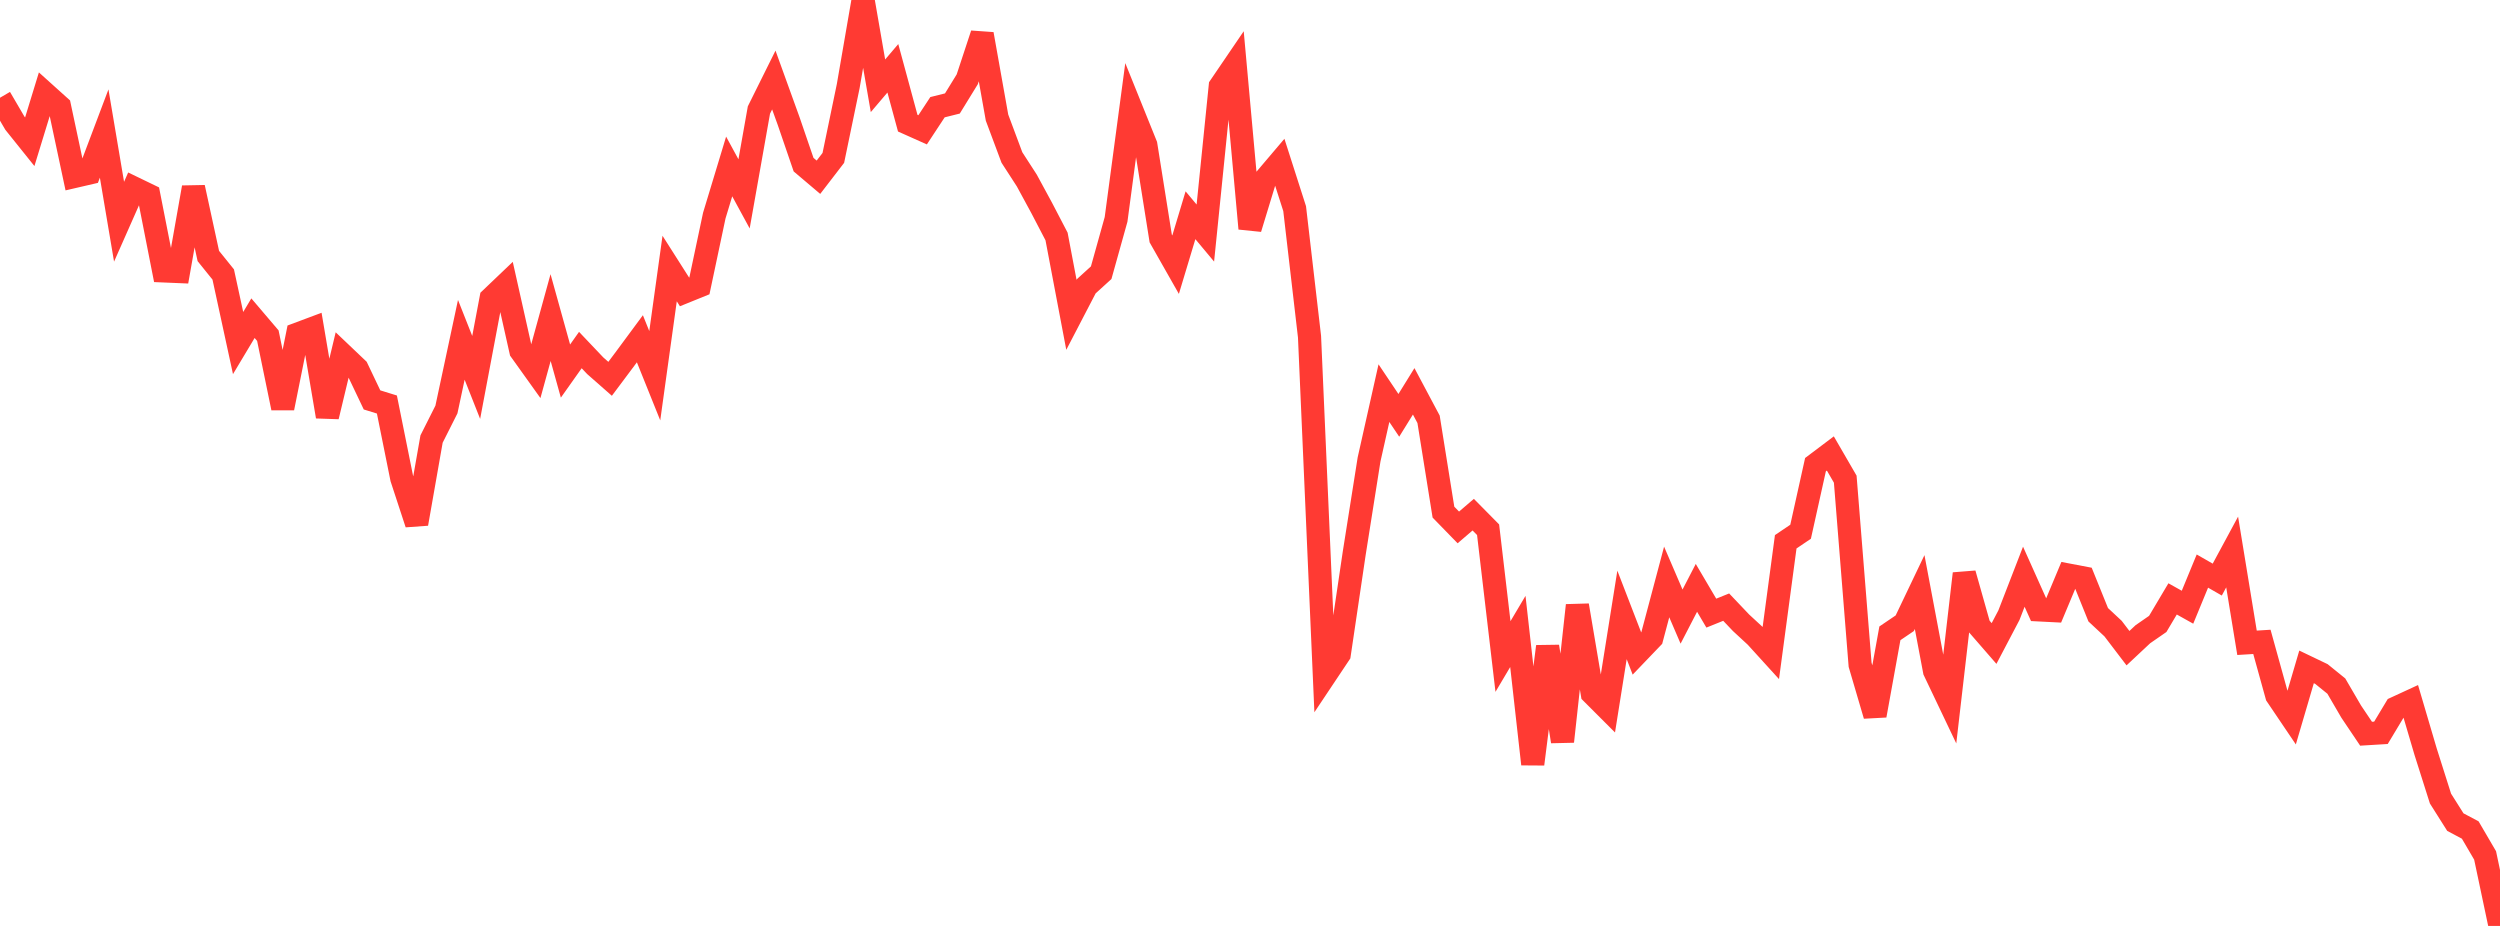 <?xml version="1.0" standalone="no"?>
<!DOCTYPE svg PUBLIC "-//W3C//DTD SVG 1.1//EN" "http://www.w3.org/Graphics/SVG/1.1/DTD/svg11.dtd">

<svg width="135" height="50" viewBox="0 0 135 50" preserveAspectRatio="none" 
  xmlns="http://www.w3.org/2000/svg"
  xmlns:xlink="http://www.w3.org/1999/xlink">


<polyline points="0.0, 5.278 0.804, 6.653 1.607, 7.654 2.411, 5.03 3.214, 5.753 4.018, 9.528 4.821, 9.342 5.625, 7.211 6.429, 11.973 7.232, 10.158 8.036, 10.547 8.839, 14.629 9.643, 14.663 10.446, 10.122 11.25, 13.824 12.054, 14.822 12.857, 18.525 13.661, 17.182 14.464, 18.125 15.268, 22.034 16.071, 18.041 16.875, 17.74 17.679, 22.493 18.482, 19.144 19.286, 19.909 20.089, 21.595 20.893, 21.844 21.696, 25.831 22.5, 28.282 23.304, 23.708 24.107, 22.114 24.911, 18.35 25.714, 20.381 26.518, 16.121 27.321, 15.355 28.125, 18.942 28.929, 20.066 29.732, 17.149 30.536, 20.038 31.339, 18.903 32.143, 19.75 32.946, 20.456 33.75, 19.381 34.554, 18.293 35.357, 20.289 36.161, 14.501 36.964, 15.763 37.768, 15.437 38.571, 11.644 39.375, 8.989 40.179, 10.468 40.982, 5.94 41.786, 4.321 42.589, 6.544 43.393, 8.891 44.196, 9.571 45.0, 8.526 45.804, 4.649 46.607, 0.0 47.411, 4.632 48.214, 3.688 49.018, 6.652 49.821, 7.011 50.625, 5.789 51.429, 5.588 52.232, 4.282 53.036, 1.843 53.839, 6.351 54.643, 8.504 55.446, 9.745 56.25, 11.227 57.054, 12.77 57.857, 17.002 58.661, 15.456 59.464, 14.726 60.268, 11.847 61.071, 5.837 61.875, 7.83 62.679, 12.879 63.482, 14.293 64.286, 11.623 65.089, 12.585 65.893, 4.661 66.696, 3.481 67.5, 12.34 68.304, 9.703 69.107, 8.757 69.911, 11.267 70.714, 18.179 71.518, 36.526 72.321, 35.323 73.125, 29.895 73.929, 24.813 74.732, 21.23 75.536, 22.429 76.339, 21.132 77.143, 22.643 77.946, 27.655 78.75, 28.481 79.554, 27.792 80.357, 28.605 81.161, 35.452 81.964, 34.098 82.768, 41.261 83.571, 34.911 84.375, 40.04 85.179, 32.69 85.982, 37.441 86.786, 38.245 87.589, 33.205 88.393, 35.288 89.196, 34.45 90.0, 31.426 90.804, 33.296 91.607, 31.744 92.411, 33.109 93.214, 32.785 94.018, 33.631 94.821, 34.373 95.625, 35.257 96.429, 29.256 97.232, 28.714 98.036, 25.092 98.839, 24.487 99.643, 25.875 100.446, 35.9 101.25, 38.635 102.054, 34.199 102.857, 33.655 103.661, 31.971 104.464, 36.227 105.268, 37.914 106.071, 30.977 106.875, 33.824 107.679, 34.749 108.482, 33.22 109.286, 31.143 110.089, 32.933 110.893, 32.974 111.696, 31.054 112.5, 31.207 113.304, 33.197 114.107, 33.946 114.911, 35.001 115.714, 34.249 116.518, 33.692 117.321, 32.34 118.125, 32.79 118.929, 30.838 119.732, 31.298 120.536, 29.808 121.339, 34.711 122.143, 34.661 122.946, 37.557 123.75, 38.748 124.554, 36.012 125.357, 36.397 126.161, 37.048 126.964, 38.425 127.768, 39.621 128.571, 39.572 129.375, 38.234 130.179, 37.863 130.982, 40.587 131.786, 43.122 132.589, 44.394 133.393, 44.821 134.196, 46.194 135.0, 50.0" fill="none" stroke="#ff3a33" stroke-width="1.25"/>

</svg>